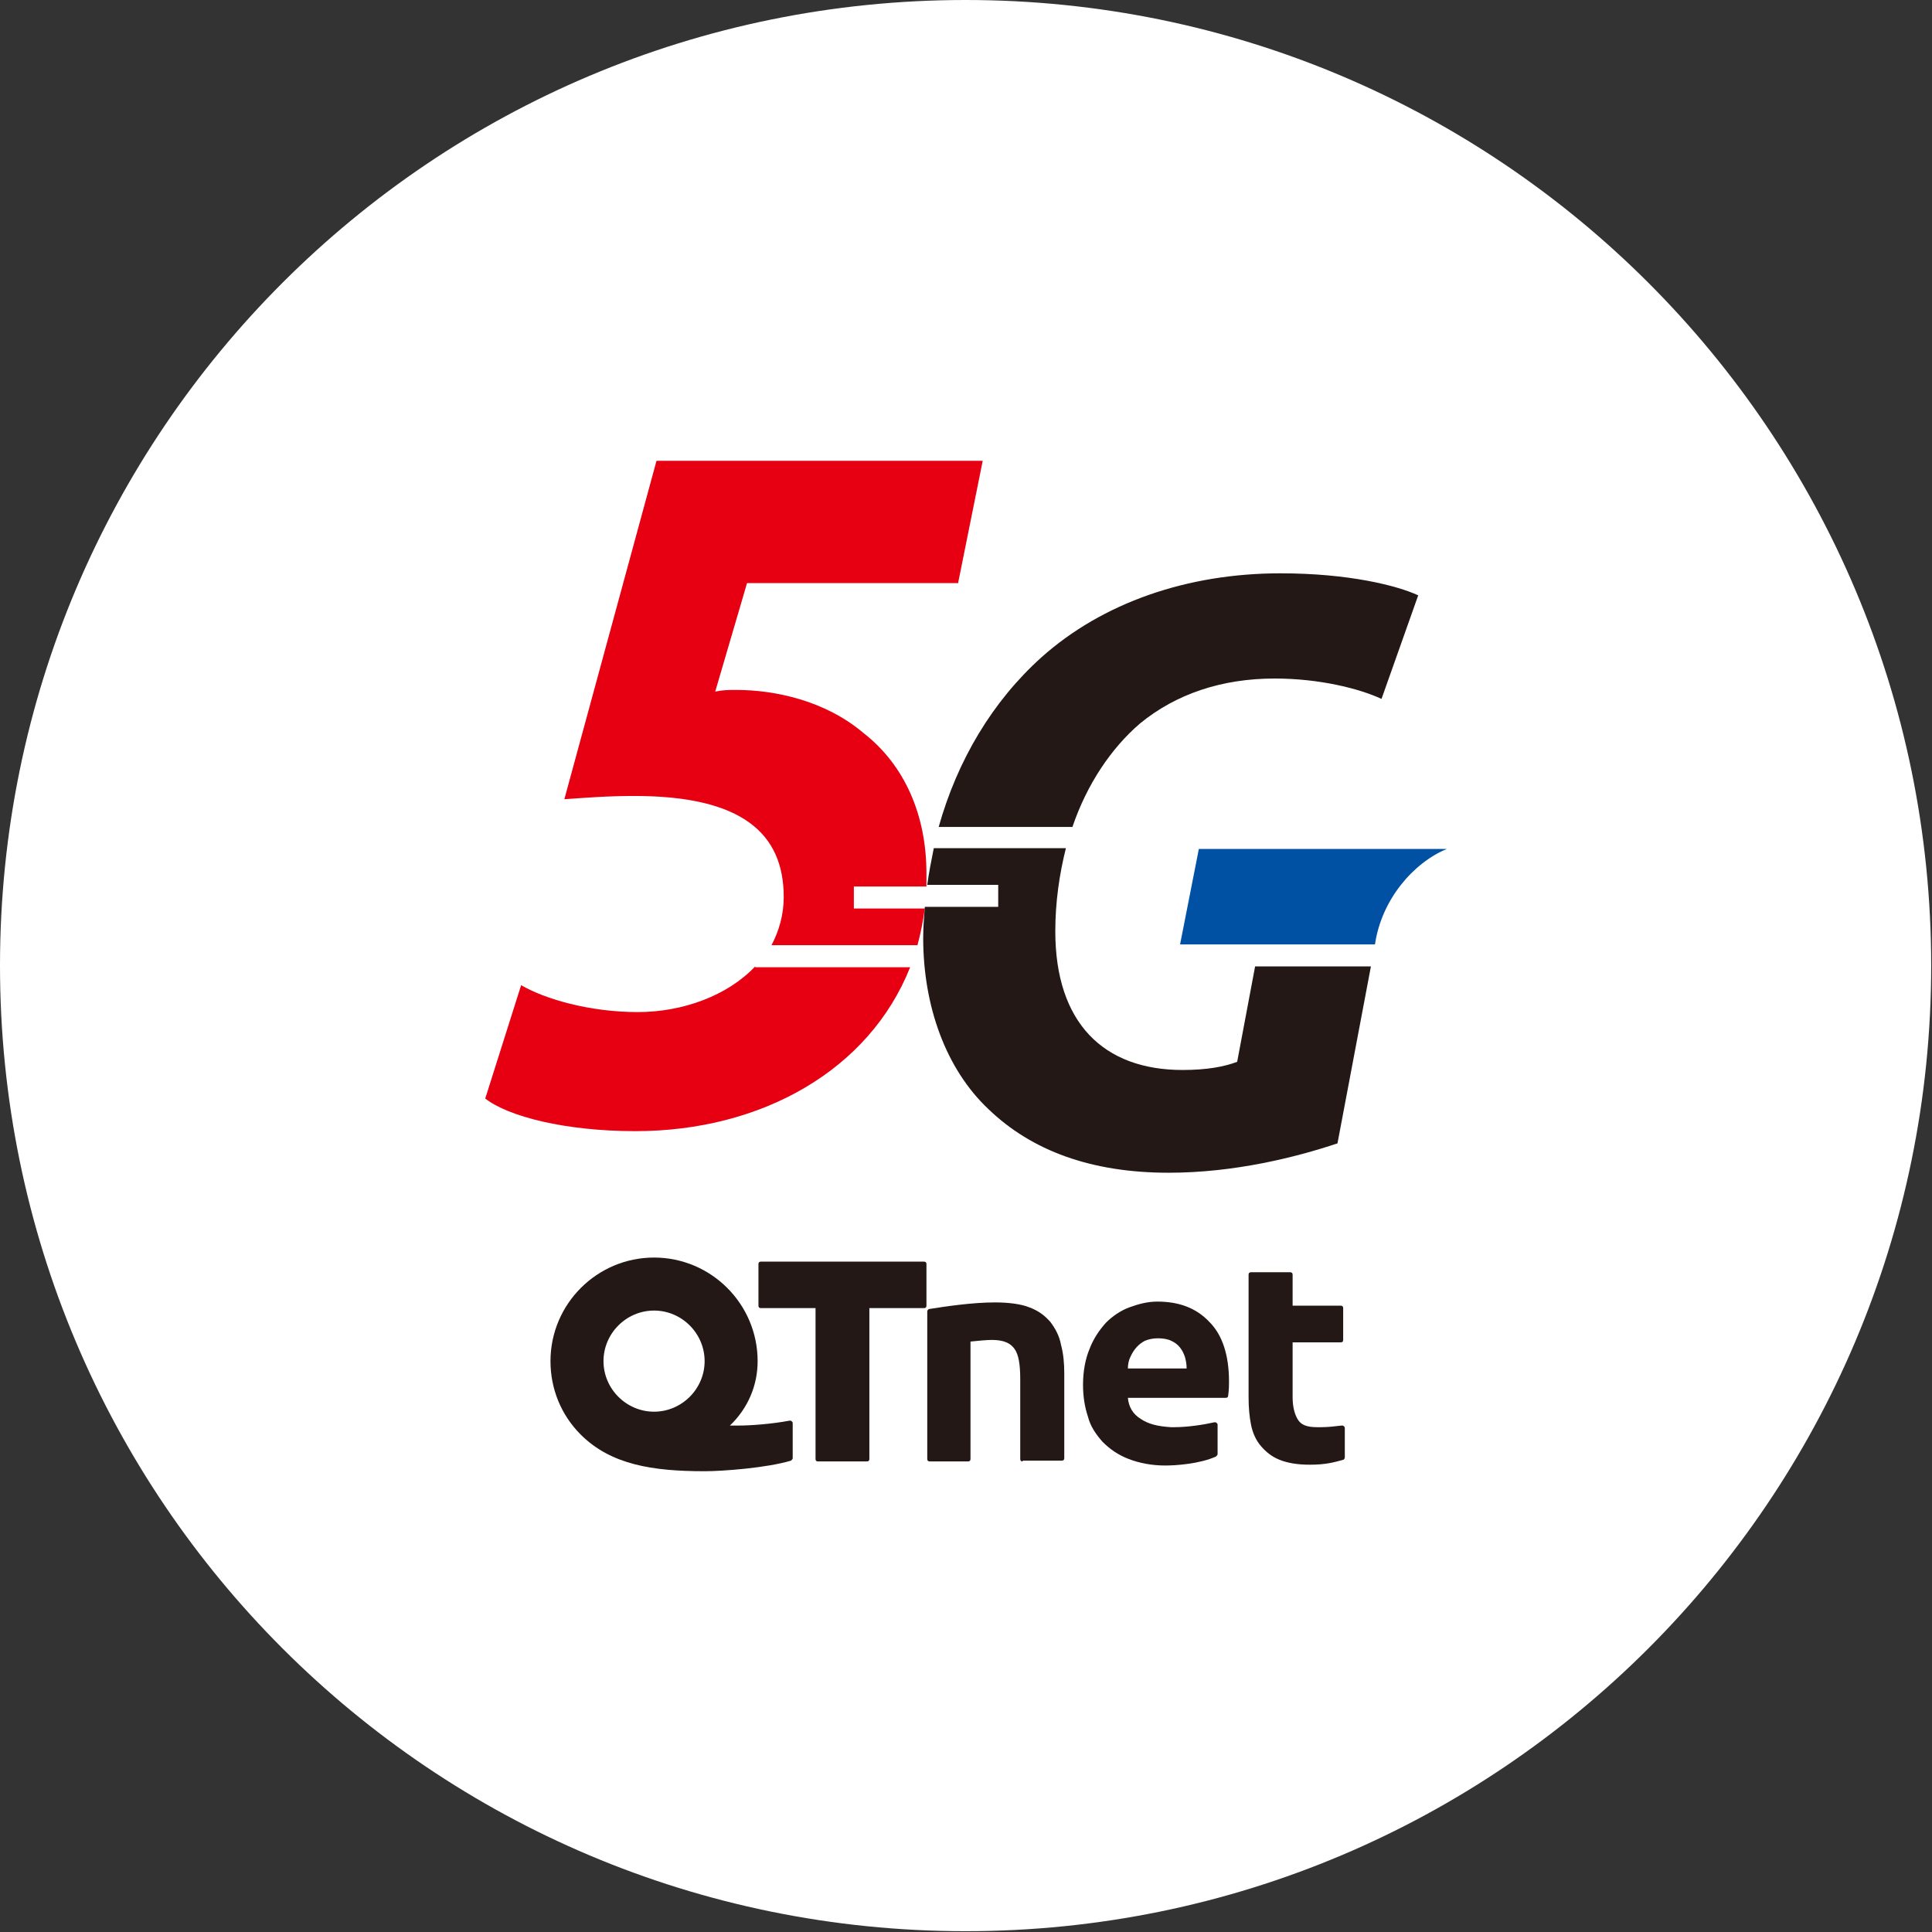 <?xml version="1.0" encoding="utf-8"?>
<!-- Generator: Adobe Illustrator 25.0.0, SVG Export Plug-In . SVG Version: 6.00 Build 0)  -->
<svg version="1.1" id="レイヤー_1" xmlns="http://www.w3.org/2000/svg" xmlns:xlink="http://www.w3.org/1999/xlink" x="0px"
	 y="0px" viewBox="0 0 236.9 236.9" style="enable-background:new 0 0 236.9 236.9;" xml:space="preserve" width="236" height="236">
<rect x="0" y="0" width="236.9" height="236.9" fill="#333333" stroke="none"/>
<style type="text/css">
	.st0{fill:#FFFFFF;}
	.st1{fill:#231815;}
	.st2{fill:#0051A4;}
	.st3{fill:#E60012;}
</style>
<path id="パス_46" class="st0" d="M118.4,0c65.4,0,118.4,53,118.4,118.4s-53,118.4-118.4,118.4S0,183.9,0,118.4S53,0,118.4,0z"/>
<g>
	<g>
		<g>
			<path class="st1" d="M125.4,179.2c-0.2,0-0.3-0.1-0.3-0.3v-9.8c0-1.8-0.2-3-0.7-3.7c-0.5-0.7-1.3-1.1-2.8-1.1
				c-0.5,0-1.7,0.1-2.6,0.2l0,14.4c0,0.2-0.1,0.3-0.3,0.3H114c-0.2,0-0.3-0.1-0.3-0.3v-18.1c0-0.1,0.1-0.3,0.3-0.3
				c1.9-0.3,5.2-0.8,8-0.8c1.7,0,3.2,0.2,4.2,0.6c1.1,0.4,1.9,1,2.6,1.8c0.6,0.8,1.1,1.7,1.3,2.8c0.3,1.1,0.4,2.3,0.4,3.5v10.4
				c0,0.2-0.1,0.3-0.3,0.3H125.4z"/>
			<path class="st1" d="M142.9,179.7c-1.7,0-3.2-0.3-4.5-0.8c-1.3-0.5-2.3-1.2-3.2-2.1c-0.8-0.9-1.5-1.9-1.8-3.1
				c-0.4-1.2-0.6-2.5-0.6-3.9c0-1.7,0.3-3.2,0.8-4.4c0.5-1.3,1.2-2.3,2-3.2c0.8-0.8,1.8-1.5,2.9-1.9c1.1-0.4,2.2-0.7,3.4-0.7
				c2.7,0,4.8,0.8,6.4,2.5c1.6,1.6,2.4,4.1,2.4,7.3c0,0.4,0,1-0.1,1.7c0,0.2-0.1,0.3-0.3,0.3h-12c0.1,1.1,0.6,2,1.6,2.6
				c0.9,0.6,2,0.9,3.7,1c0.1,0,0.3,0,0.4,0c1.6,0,3.6-0.3,4.9-0.6c0,0,0,0,0.1,0c0.1,0,0.1,0,0.2,0.1c0.1,0.1,0.1,0.1,0.1,0.2v3.6
				c0,0.1-0.1,0.2-0.2,0.3C147.1,179.5,144.2,179.7,142.9,179.7z M145.5,167.7c0-0.5-0.1-0.9-0.2-1.3c-0.3-0.9-0.8-1.6-1.7-2
				c-0.4-0.2-1-0.3-1.6-0.3c-0.6,0-1.1,0.1-1.6,0.3c-0.8,0.4-1.4,1.1-1.8,2c-0.2,0.4-0.3,0.9-0.3,1.4h0H145.5z"/>
			<path class="st1" d="M160.6,179.6c-1.5,0-2.7-0.2-3.7-0.6c-1-0.4-1.7-1-2.3-1.7c-0.6-0.7-1-1.6-1.2-2.6c-0.2-1-0.3-2.1-0.3-3.4
				v-15c0-0.2,0.1-0.3,0.3-0.3h4.8c0.2,0,0.3,0.1,0.3,0.3v3.8h5.9c0.2,0,0.3,0.1,0.3,0.3v3.9c0,0.2-0.1,0.3-0.3,0.3h-5.9v6.7
				c0,1.1,0.2,2,0.6,2.7c0.4,0.7,1.1,1,2.4,1c0.2,0,0.3,0,0.5,0c0.8,0,1.7-0.1,2.5-0.2c0,0,0,0,0.1,0c0.1,0,0.1,0,0.2,0.1
				c0.1,0.1,0.1,0.1,0.1,0.2v3.6c0,0.1-0.1,0.3-0.2,0.3C163.6,179.3,162.6,179.6,160.6,179.6z"/>
		</g>
		<g>
			<path class="st1" d="M100.3,179.2c-0.2,0-0.3-0.1-0.3-0.3v-18.5h-6.7c-0.2,0-0.3-0.1-0.3-0.3v-5.1c0-0.2,0.1-0.3,0.3-0.3h20
				c0.2,0,0.3,0.1,0.3,0.3v5.1c0,0.2-0.1,0.3-0.3,0.3h-6.7v18.5c0,0.2-0.1,0.3-0.3,0.3H100.3z"/>
			<path class="st1" d="M86.4,180.4c-6.4,0-11.5-0.8-15.2-4.5c-2.4-2.4-3.7-5.6-3.7-9c0-7,5.7-12.7,12.7-12.7
				c7,0,12.7,5.7,12.7,12.7c0,3-1.2,5.8-3.4,7.9c0.3,0,0.7,0,1.1,0c1.5,0,4.1-0.2,6.2-0.6c0,0,0,0,0.1,0c0.1,0,0.1,0,0.2,0.1
				c0.1,0.1,0.1,0.1,0.1,0.2l0,4.3c0,0.1-0.1,0.2-0.2,0.3C94,180,88.6,180.4,86.4,180.4z M80.2,160.7c-3.4,0-6.2,2.8-6.2,6.2
				c0,3.4,2.8,6.2,6.2,6.2c3.4,0,6.2-2.8,6.2-6.2C86.4,163.5,83.6,160.7,80.2,160.7z"/>
		</g>
	</g>
	<path class="st2" d="M177.4,104.1H147l-2.3,11.7h23.9C169.4,110.3,173.3,105.8,177.4,104.1z"/>
	<g>
		<path class="st3" d="M92.6,118.5c-3.4,3.6-8.9,5.6-14.4,5.6c-5.9,0-11.4-1.6-14.3-3.3l-4.4,13.9c2.8,2.2,9.8,4,18.4,4
			c15.5,0,28.7-7.5,33.7-20.1H92.6z"/>
		<path class="st3" d="M117.5,71.4l3-14.9h-40L69.2,98c2.9-0.2,5.3-0.4,8.6-0.4c13.2,0,18.3,4.6,18.3,12.4c0,2.2-0.6,4.2-1.5,5.9
			h17.9c0.4-1.5,0.7-3,0.9-4.5h-8.7v-2.7h8.9c0-0.5,0-1.1,0-1.6c0-7.2-2.7-13.3-7.7-17.2c-4.7-4-10.9-5.3-15.6-5.3
			c-1,0-1.6,0-2.6,0.2l3.9-13.3H117.5z"/>
	</g>
	<path class="st1" d="M157,70.3c-11.4,0-21.8,3.6-29.3,10.3c-6,5.4-10.3,12.6-12.6,20.8h16.4c1.8-5.3,4.8-9.7,8.3-12.7
		c4.4-3.6,10-5.5,16.5-5.5c5.4,0,10.3,1.2,13.1,2.5l4.5-12.7C171.3,71.8,165.4,70.3,157,70.3z"/>
	<path class="st1" d="M153.9,118.5l-2.2,11.7c-1.6,0.6-3.7,1-6.7,1c-9.7,0-15.6-5.8-15.6-17c0-3.6,0.5-7,1.3-10.2h-16.2
		c-0.3,1.5-0.6,3-0.8,4.5h8.7v2.7h-9c-0.1,1.3-0.2,2.5-0.2,3.8c0,8.4,2.8,16.1,8,21c5.3,5.1,12.6,7.8,22.1,7.8
		c8.1,0,15.6-1.9,20.7-3.6l4.1-21.7H153.9z"/>
</g>
</svg>

